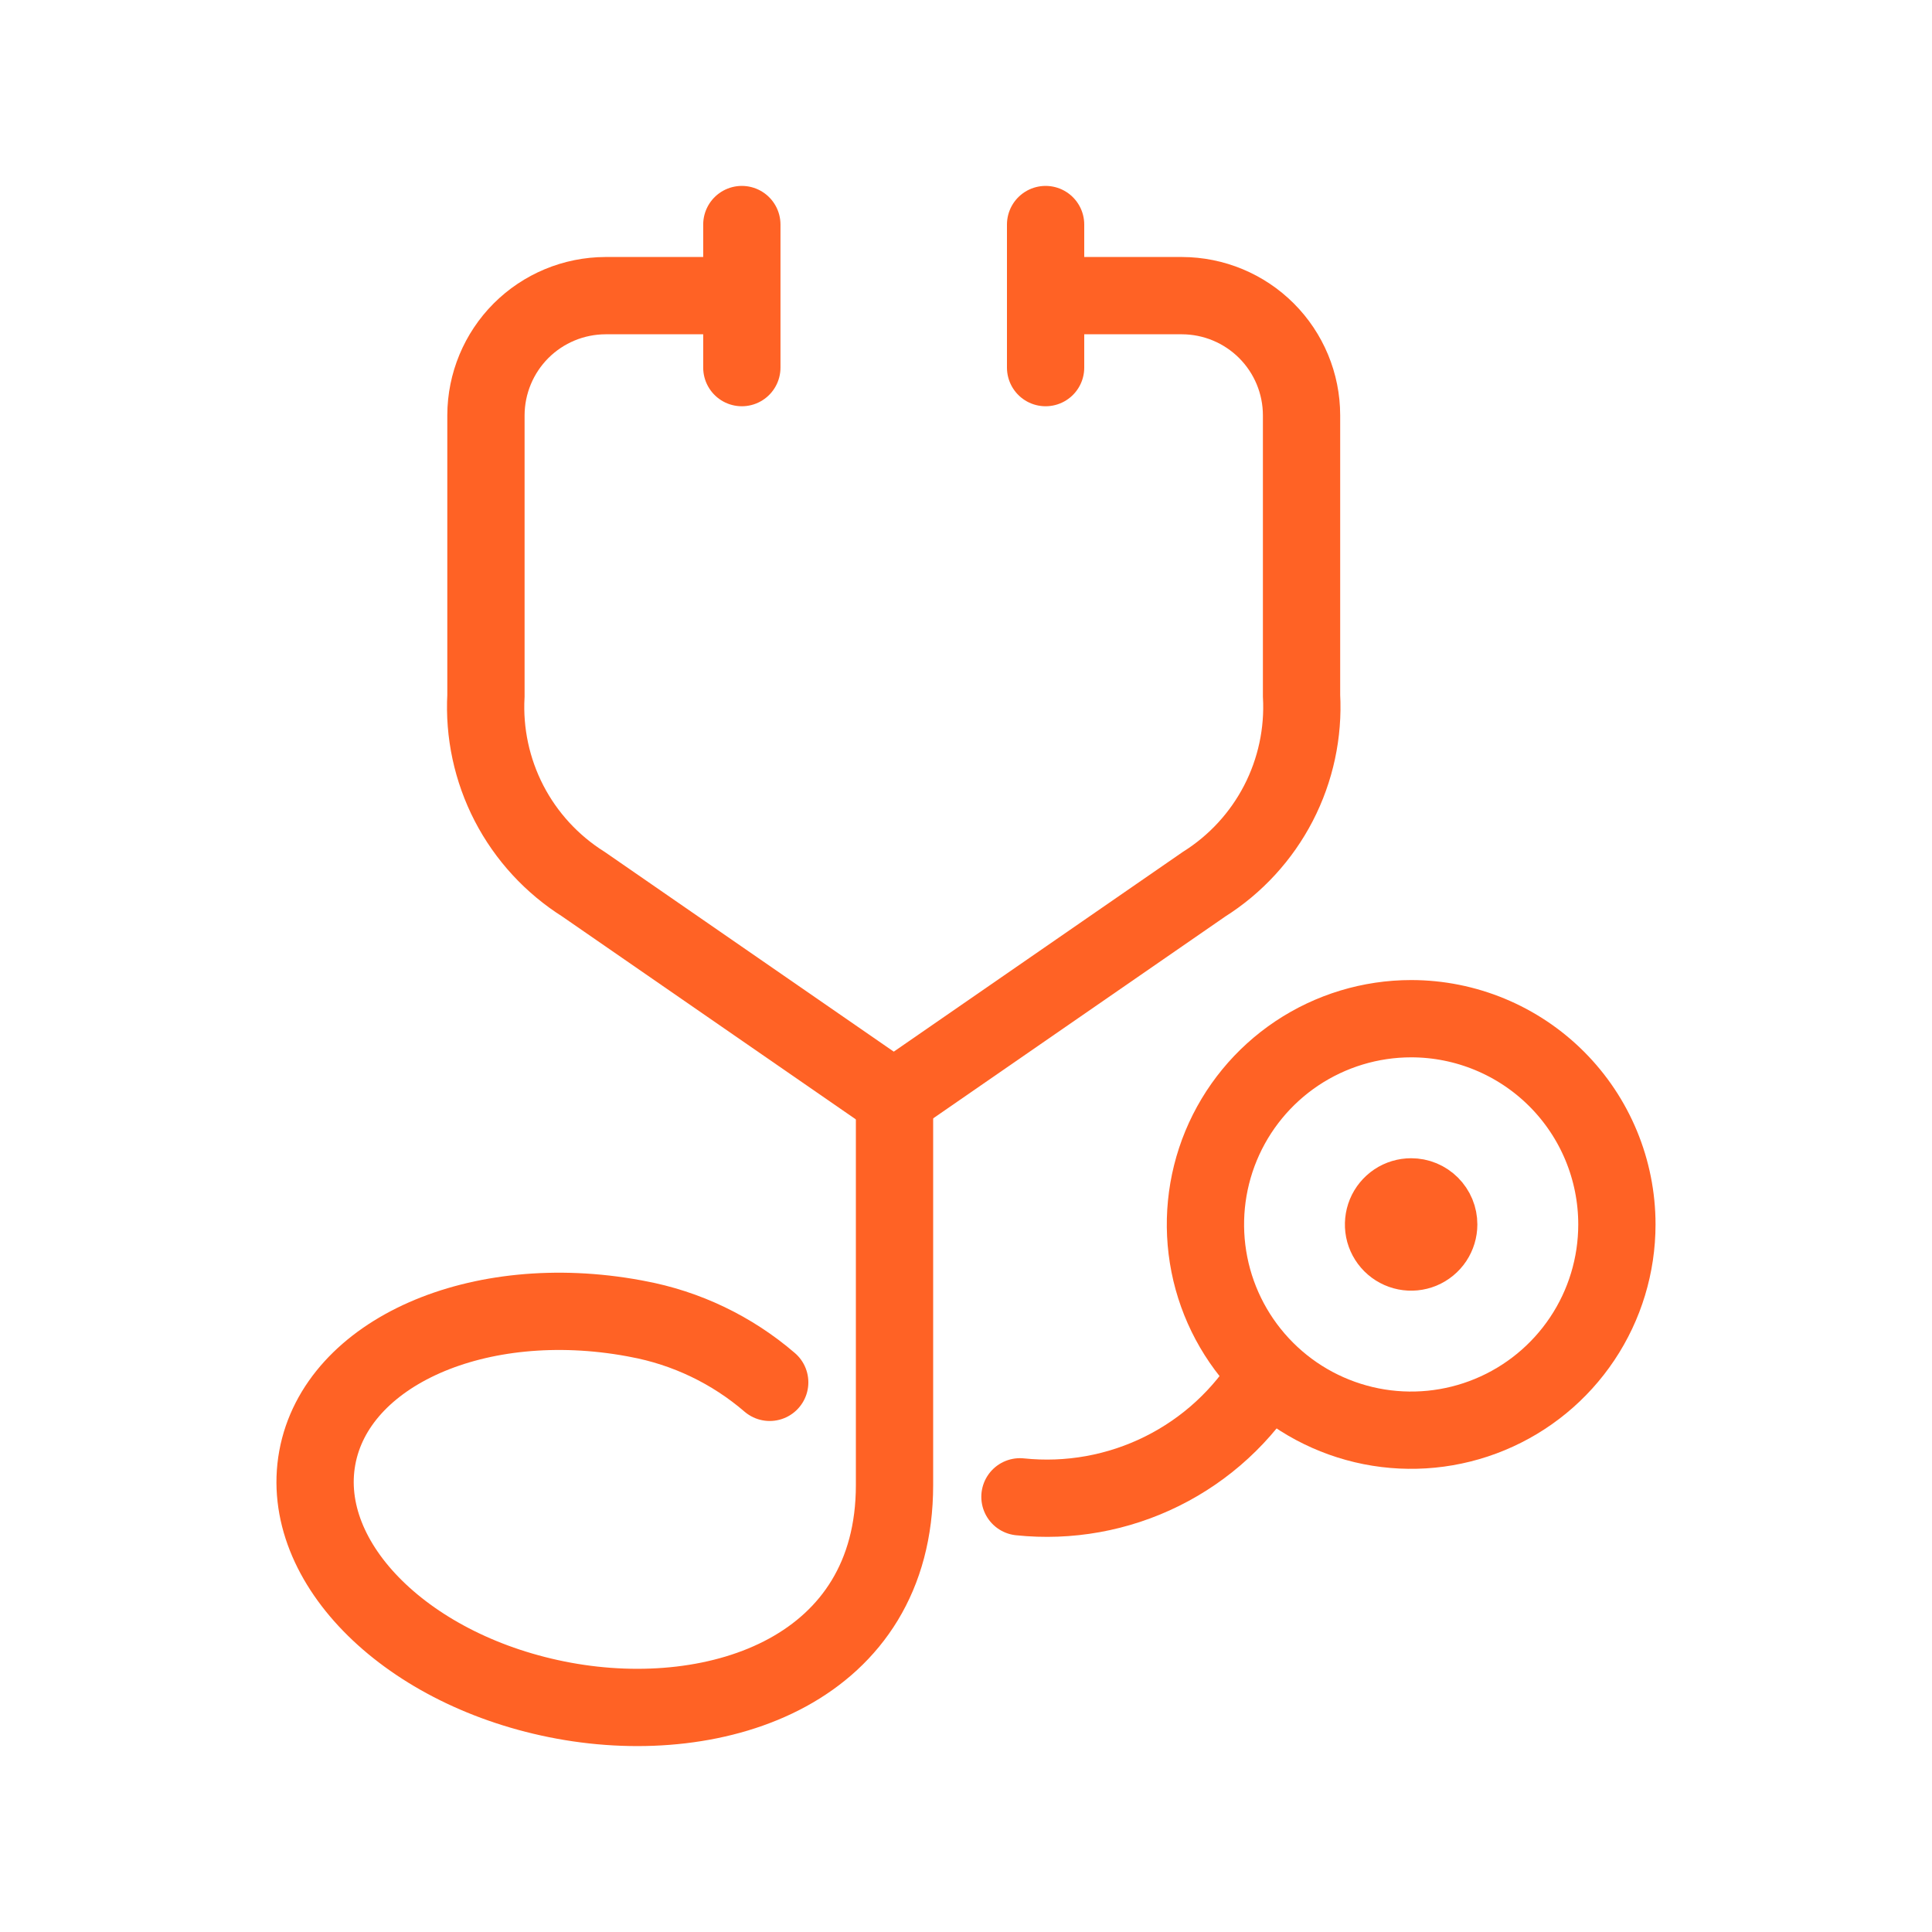 <svg width="40" height="40" viewBox="0 0 40 40" fill="none" xmlns="http://www.w3.org/2000/svg">
<path d="M33.476 25.351C33.476 26.193 33.227 27.017 32.758 27.718C32.29 28.418 31.625 28.964 30.847 29.286C30.068 29.609 29.212 29.693 28.386 29.529C27.559 29.364 26.8 28.959 26.205 28.363C25.609 27.767 25.203 27.008 25.039 26.182C24.875 25.356 24.959 24.499 25.281 23.721C25.604 22.942 26.15 22.277 26.85 21.809C27.551 21.341 28.374 21.091 29.217 21.091C30.346 21.091 31.43 21.54 32.229 22.339C33.028 23.138 33.476 24.221 33.476 25.351Z" stroke="#FF6225" stroke-width="1.6" stroke-miterlimit="10"/>
<path d="M21.676 6.121H24.473C25.129 6.123 25.757 6.384 26.221 6.848C26.685 7.312 26.946 7.941 26.947 8.596V14.402C26.989 15.174 26.824 15.943 26.469 16.63C26.114 17.316 25.582 17.895 24.928 18.307L18.52 22.735" stroke="#FF6225" stroke-width="1.6" stroke-miterlimit="10"/>
<path d="M21.648 4.649V7.611" stroke="#FF6225" stroke-width="1.6" stroke-linecap="round" stroke-linejoin="round"/>
<path d="M15.332 6.121H12.535C11.879 6.123 11.251 6.384 10.787 6.848C10.324 7.312 10.063 7.94 10.061 8.596V14.402C10.019 15.174 10.184 15.943 10.539 16.63C10.894 17.316 11.427 17.895 12.081 18.307L18.489 22.735" stroke="#FF6225" stroke-width="1.6" stroke-miterlimit="10"/>
<path d="M15.359 4.649V7.611" stroke="#FF6225" stroke-width="1.6" stroke-linecap="round" stroke-linejoin="round"/>
<path d="M21.117 30.99C22.128 31.096 23.149 30.912 24.059 30.46C24.97 30.008 25.733 29.306 26.259 28.436" stroke="#FF6225" stroke-width="1.6" stroke-miterlimit="10" stroke-linecap="round"/>
<path d="M18.52 22.749V30.746C18.52 34.553 14.894 35.803 11.674 35.211C8.454 34.619 6.169 32.37 6.569 30.182C6.969 27.994 9.905 26.702 13.125 27.293L13.192 27.306C14.207 27.493 15.154 27.947 15.936 28.62" stroke="#FF6225" stroke-width="1.6" stroke-miterlimit="10" stroke-linecap="round"/>
<path d="M29.787 25.351C29.787 25.464 29.753 25.574 29.691 25.668C29.628 25.762 29.539 25.835 29.434 25.879C29.33 25.922 29.215 25.933 29.104 25.911C28.994 25.889 28.892 25.835 28.812 25.755C28.732 25.675 28.677 25.573 28.655 25.462C28.634 25.352 28.645 25.237 28.688 25.132C28.731 25.028 28.805 24.939 28.898 24.876C28.992 24.813 29.103 24.78 29.216 24.78C29.291 24.78 29.365 24.794 29.435 24.823C29.504 24.852 29.567 24.894 29.62 24.947C29.673 25 29.715 25.063 29.744 25.132C29.773 25.202 29.787 25.276 29.787 25.351Z" fill="#FF6225"/>
<path d="M29.787 25.351C29.787 25.464 29.753 25.574 29.691 25.668C29.628 25.762 29.539 25.835 29.434 25.879C29.33 25.922 29.215 25.933 29.104 25.911C28.994 25.889 28.892 25.835 28.812 25.755C28.732 25.675 28.677 25.573 28.655 25.462C28.634 25.352 28.645 25.237 28.688 25.132C28.731 25.028 28.805 24.939 28.898 24.876C28.992 24.813 29.103 24.78 29.216 24.78C29.291 24.78 29.365 24.794 29.435 24.823C29.504 24.852 29.567 24.894 29.62 24.947C29.673 25 29.715 25.063 29.744 25.132C29.773 25.202 29.787 25.276 29.787 25.351Z" stroke="#FF6225" stroke-width="1.6" stroke-miterlimit="10"/>
</svg>

